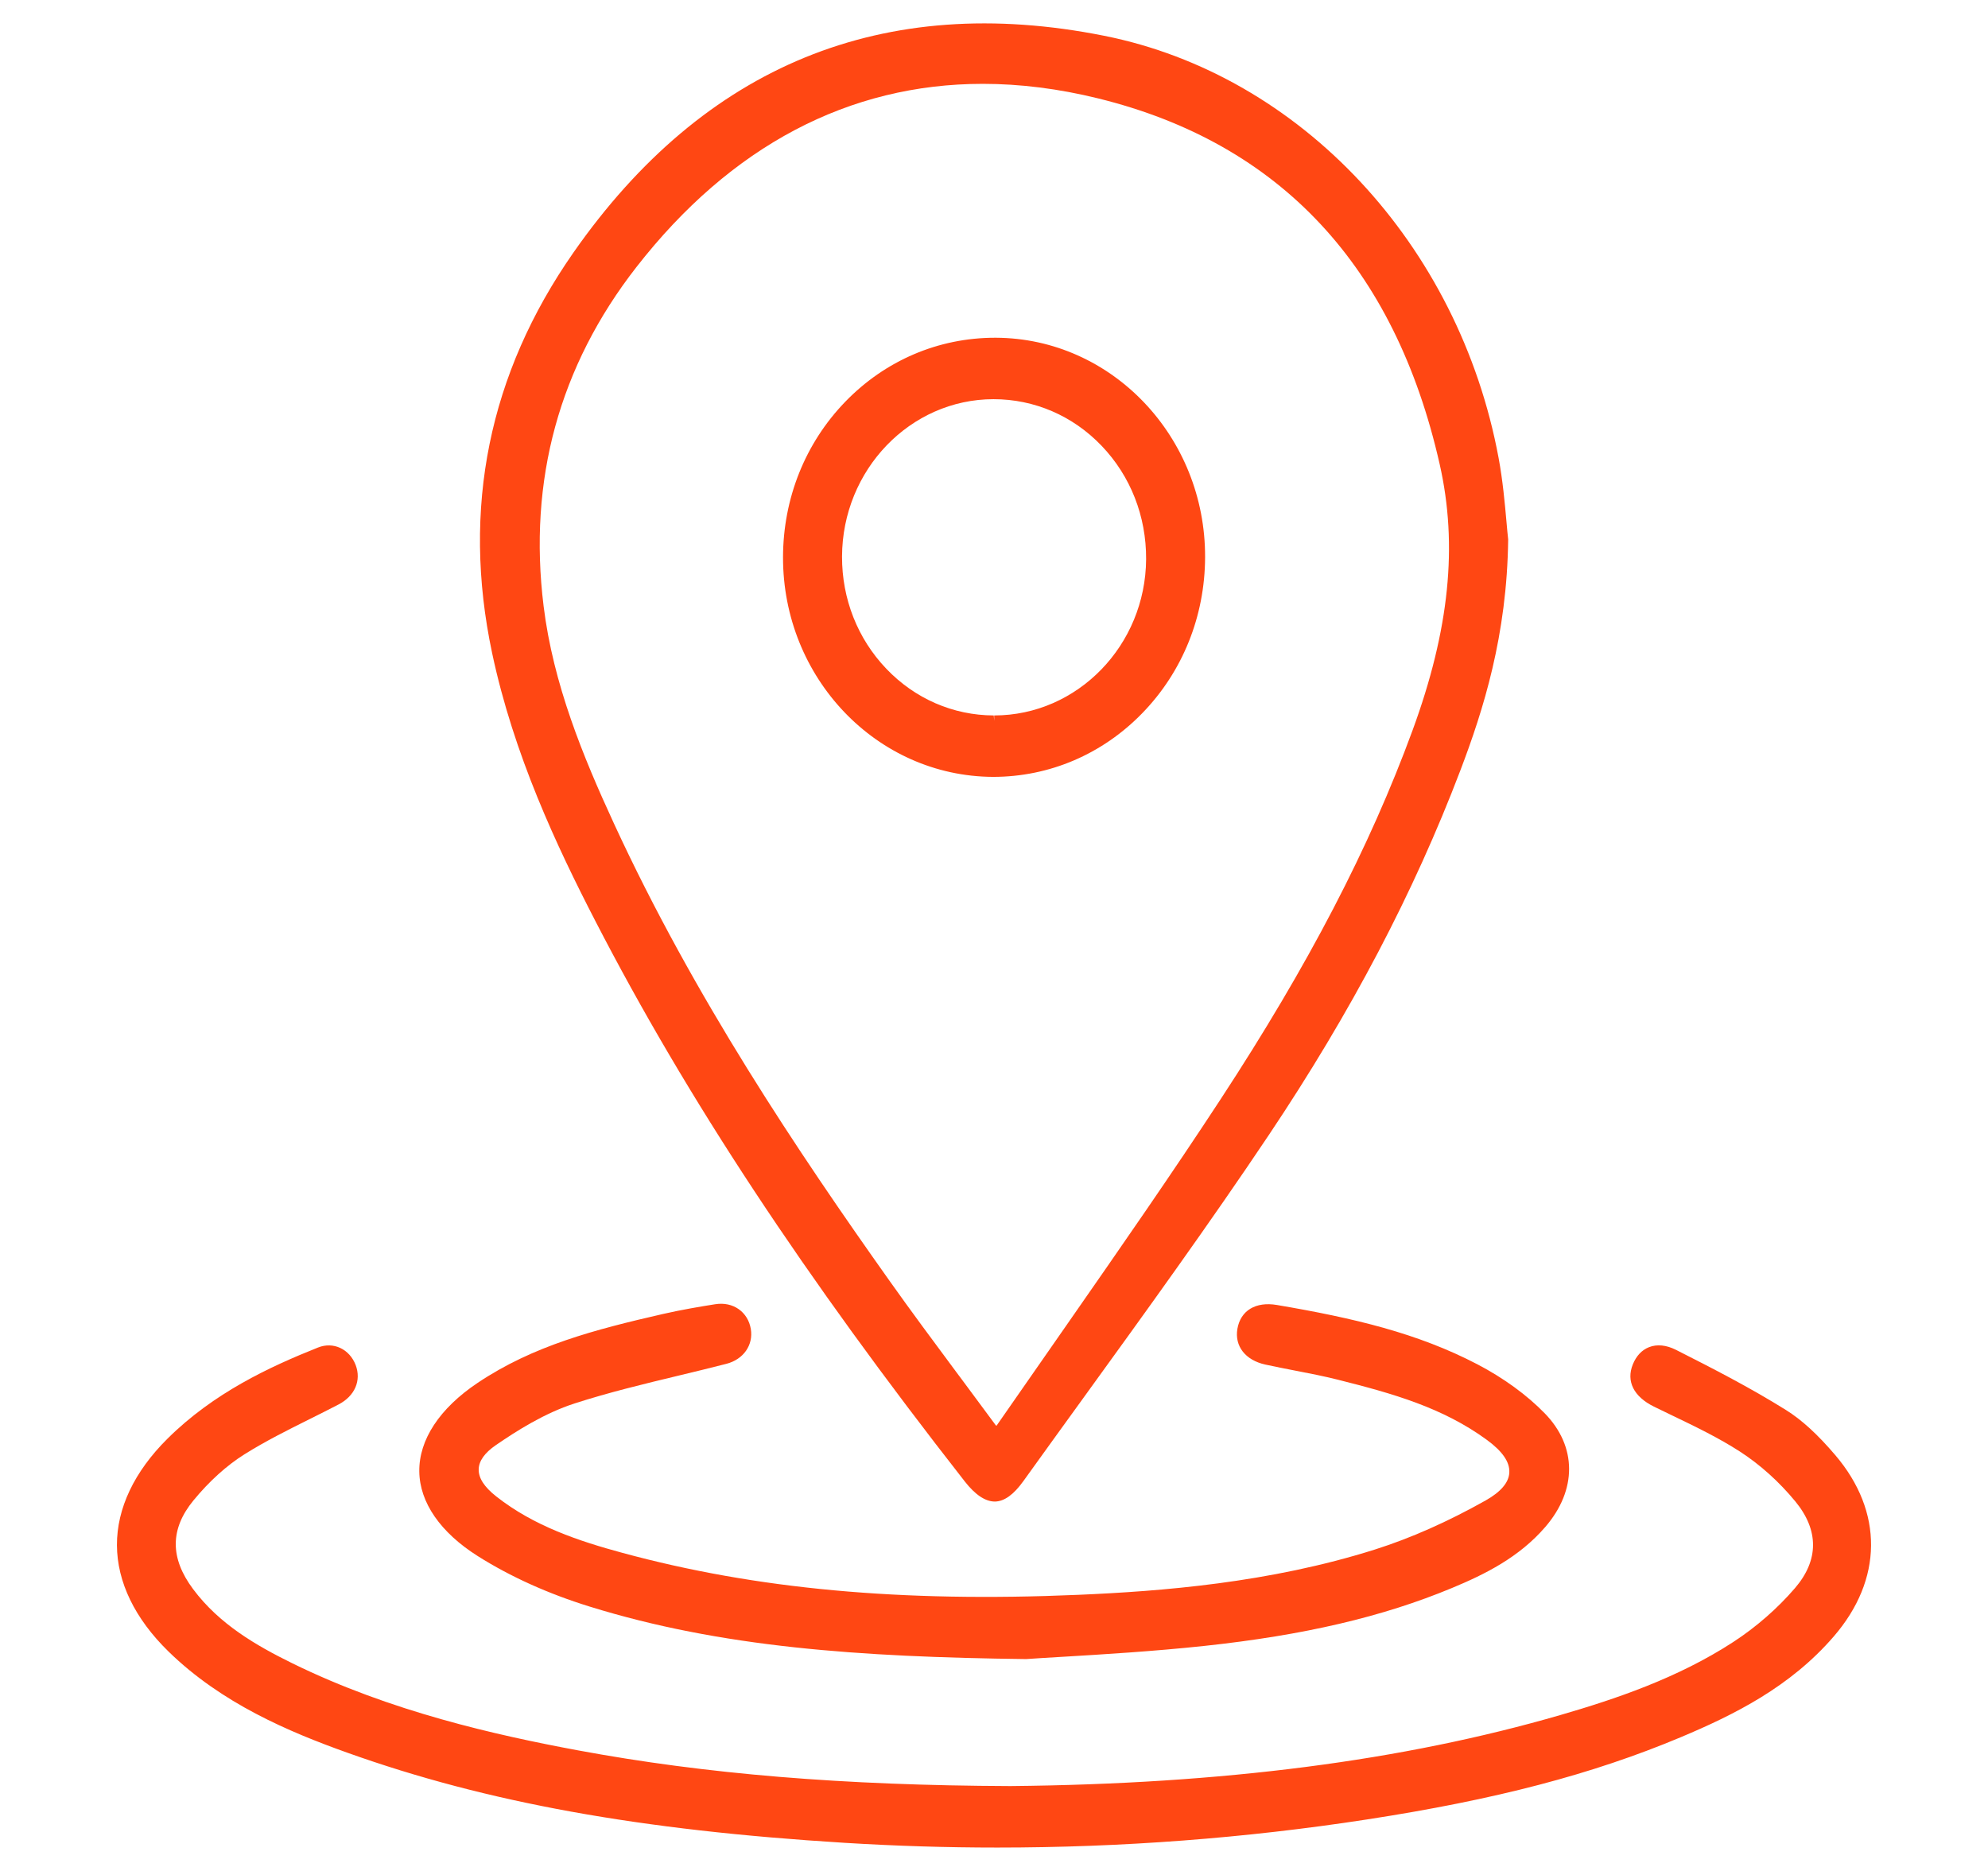 <?xml version="1.0" encoding="UTF-8"?>
<svg xmlns="http://www.w3.org/2000/svg" width="170" height="160" viewBox="0 0 170 160" fill="none">
  <mask id="mask0_2_438" style="mask-type:alpha" maskUnits="userSpaceOnUse" x="0" y="0" width="170" height="160">
    <rect width="170" height="160" fill="#D9D9D9"></rect>
  </mask>
  <g mask="url(#mask0_2_438)">
    <path d="M50.941 78.823C58.741 93.929 68.772 109.142 82.51 126.702C83.399 127.835 84.253 128.41 85.083 128.41C85.881 128.393 86.674 127.825 87.505 126.67C89.222 124.278 90.946 121.895 92.671 119.51C97.94 112.229 103.387 104.701 108.505 97.058C115.537 86.553 120.894 76.354 124.882 65.879C126.848 60.711 128.872 54.328 128.968 46.123C128.92 45.705 128.875 45.205 128.821 44.592C128.682 43.034 128.508 41.095 128.151 39.169C124.767 20.923 111.216 6.414 94.431 3.062C75.551 -0.708 60.216 5.582 49.034 21.602C41.803 31.963 39.463 43.484 42.081 55.842C43.927 64.545 47.596 72.343 50.941 78.823ZM54.413 22.852C62.489 12.482 72.6 7.17 84.041 7.17C87.234 7.17 90.534 7.584 93.919 8.418C109.462 12.252 119.285 22.776 123.111 39.699C124.68 46.63 123.944 53.858 120.794 62.45C117.11 72.493 111.892 82.524 104.37 94.018C100.164 100.446 95.863 106.627 91.28 113.213C89.288 116.074 87.28 118.96 85.217 121.923L85.159 121.898C84.163 120.545 83.193 119.242 82.253 117.975L81.791 117.357C79.79 114.662 77.897 112.116 76.059 109.522C68.246 98.509 59.336 85.248 52.492 70.407C49.858 64.701 47.307 58.501 46.486 51.839C45.154 41.065 47.821 31.313 54.413 22.852Z" fill="#FF4713"></path>
    <path d="M156.936 124.433C155.413 122.649 154.075 121.426 152.724 120.581C149.703 118.694 146.553 117.071 143.321 115.437C142.491 115.019 141.694 114.939 141.016 115.206C140.4 115.446 139.92 115.956 139.628 116.68C139.044 118.122 139.702 119.437 141.431 120.29C141.959 120.548 142.487 120.805 143.019 121.059C144.951 121.988 146.95 122.95 148.781 124.131C150.508 125.248 152.148 126.724 153.524 128.398C155.551 130.862 155.542 133.424 153.498 135.807C152.003 137.549 150.174 139.146 148.207 140.426C143.443 143.529 138.064 145.321 133.434 146.666C119.941 150.578 104.561 152.565 86.408 152.741C72.1 152.686 60.341 151.715 49.403 149.683C42.456 148.389 33.404 146.374 24.986 142.235C21.912 140.722 18.757 138.906 16.512 135.897C14.526 133.237 14.537 130.756 16.544 128.312C17.886 126.679 19.396 125.312 20.917 124.362C22.704 123.241 24.62 122.286 26.472 121.363C27.305 120.947 28.135 120.533 28.961 120.102C30.343 119.379 30.914 118.058 30.414 116.736C29.889 115.365 28.508 114.712 27.196 115.237C23.044 116.892 18.27 119.114 14.321 123.034C11.48 125.852 9.987 129 10 132.14C10.012 135.285 11.534 138.426 14.402 141.227C18.948 145.668 24.7 148.103 29.726 149.896C41.608 154.139 54.712 156.514 72.216 157.594C76.575 157.863 80.936 157.999 85.291 157.999C95.904 157.999 106.476 157.198 116.855 155.602C127.872 153.908 136.153 151.74 143.703 148.573C148.31 146.639 153.088 144.257 156.803 139.954C161.019 135.077 161.067 129.277 156.936 124.433Z" fill="#FF4713"></path>
    <path d="M40.853 133.072C43.639 134.831 46.857 136.285 50.416 137.389C61.641 140.87 73.443 141.704 87.746 141.881C88.642 141.818 89.724 141.752 90.966 141.68C94.208 141.486 98.65 141.219 102.982 140.756C111.508 139.843 118.241 138.267 124.171 135.799C126.986 134.629 129.899 133.185 132.145 130.581C134.87 127.418 134.854 123.696 132.1 120.869C130.569 119.295 128.58 117.847 126.35 116.68C121.249 114.017 115.803 112.722 109.197 111.6C107.378 111.291 106.085 112.072 105.814 113.637C105.559 115.12 106.497 116.322 108.205 116.696C109.036 116.878 109.871 117.04 110.8 117.221C111.977 117.448 113.197 117.685 114.38 117.983C119.135 119.175 123.375 120.385 127.125 123.12C128.481 124.109 129.117 125.03 129.066 125.936C129.022 126.783 128.34 127.584 127.039 128.317C123.806 130.136 120.621 131.546 117.574 132.511C108.548 135.367 99.277 136.083 92.209 136.386C77.042 137.041 64.651 135.899 53.221 132.796C49.526 131.794 45.662 130.516 42.436 127.972C41.404 127.159 40.911 126.394 40.935 125.635C40.959 124.927 41.452 124.237 42.403 123.584C44.183 122.362 46.555 120.854 49.132 120.02C52.051 119.077 55.09 118.346 58.036 117.637C59.397 117.31 60.757 116.981 62.113 116.632C63.575 116.256 64.435 115.028 64.204 113.647C63.962 112.203 62.699 111.283 61.147 111.537C59.924 111.731 58.312 111.999 56.697 112.368C50.835 113.71 45.596 115.078 40.844 118.26C37.591 120.438 35.819 123.13 35.855 125.839C35.886 128.488 37.663 131.057 40.853 133.072Z" fill="#FF4713"></path>
    <path d="M84.919 66.437C89.741 66.437 94.276 64.498 97.69 60.979C101.13 57.437 103.033 52.705 103.051 47.662C103.091 37.353 95.072 28.928 85.169 28.883H85.087C80.245 28.883 75.695 30.828 72.279 34.358C68.857 37.896 66.968 42.616 66.959 47.65C66.939 57.962 74.958 66.39 84.919 66.437ZM72.005 47.592C72.032 40.179 77.837 34.143 84.956 34.137C88.46 34.137 91.744 35.555 94.206 38.128C96.678 40.712 98.028 44.153 98.007 47.818C97.965 55.188 92.137 61.183 85.016 61.183V61.651L84.98 61.183C81.504 61.172 78.239 59.754 75.788 57.187C73.335 54.619 71.993 51.211 72.005 47.592Z" fill="#FF4713"></path>
  </g>
</svg>
